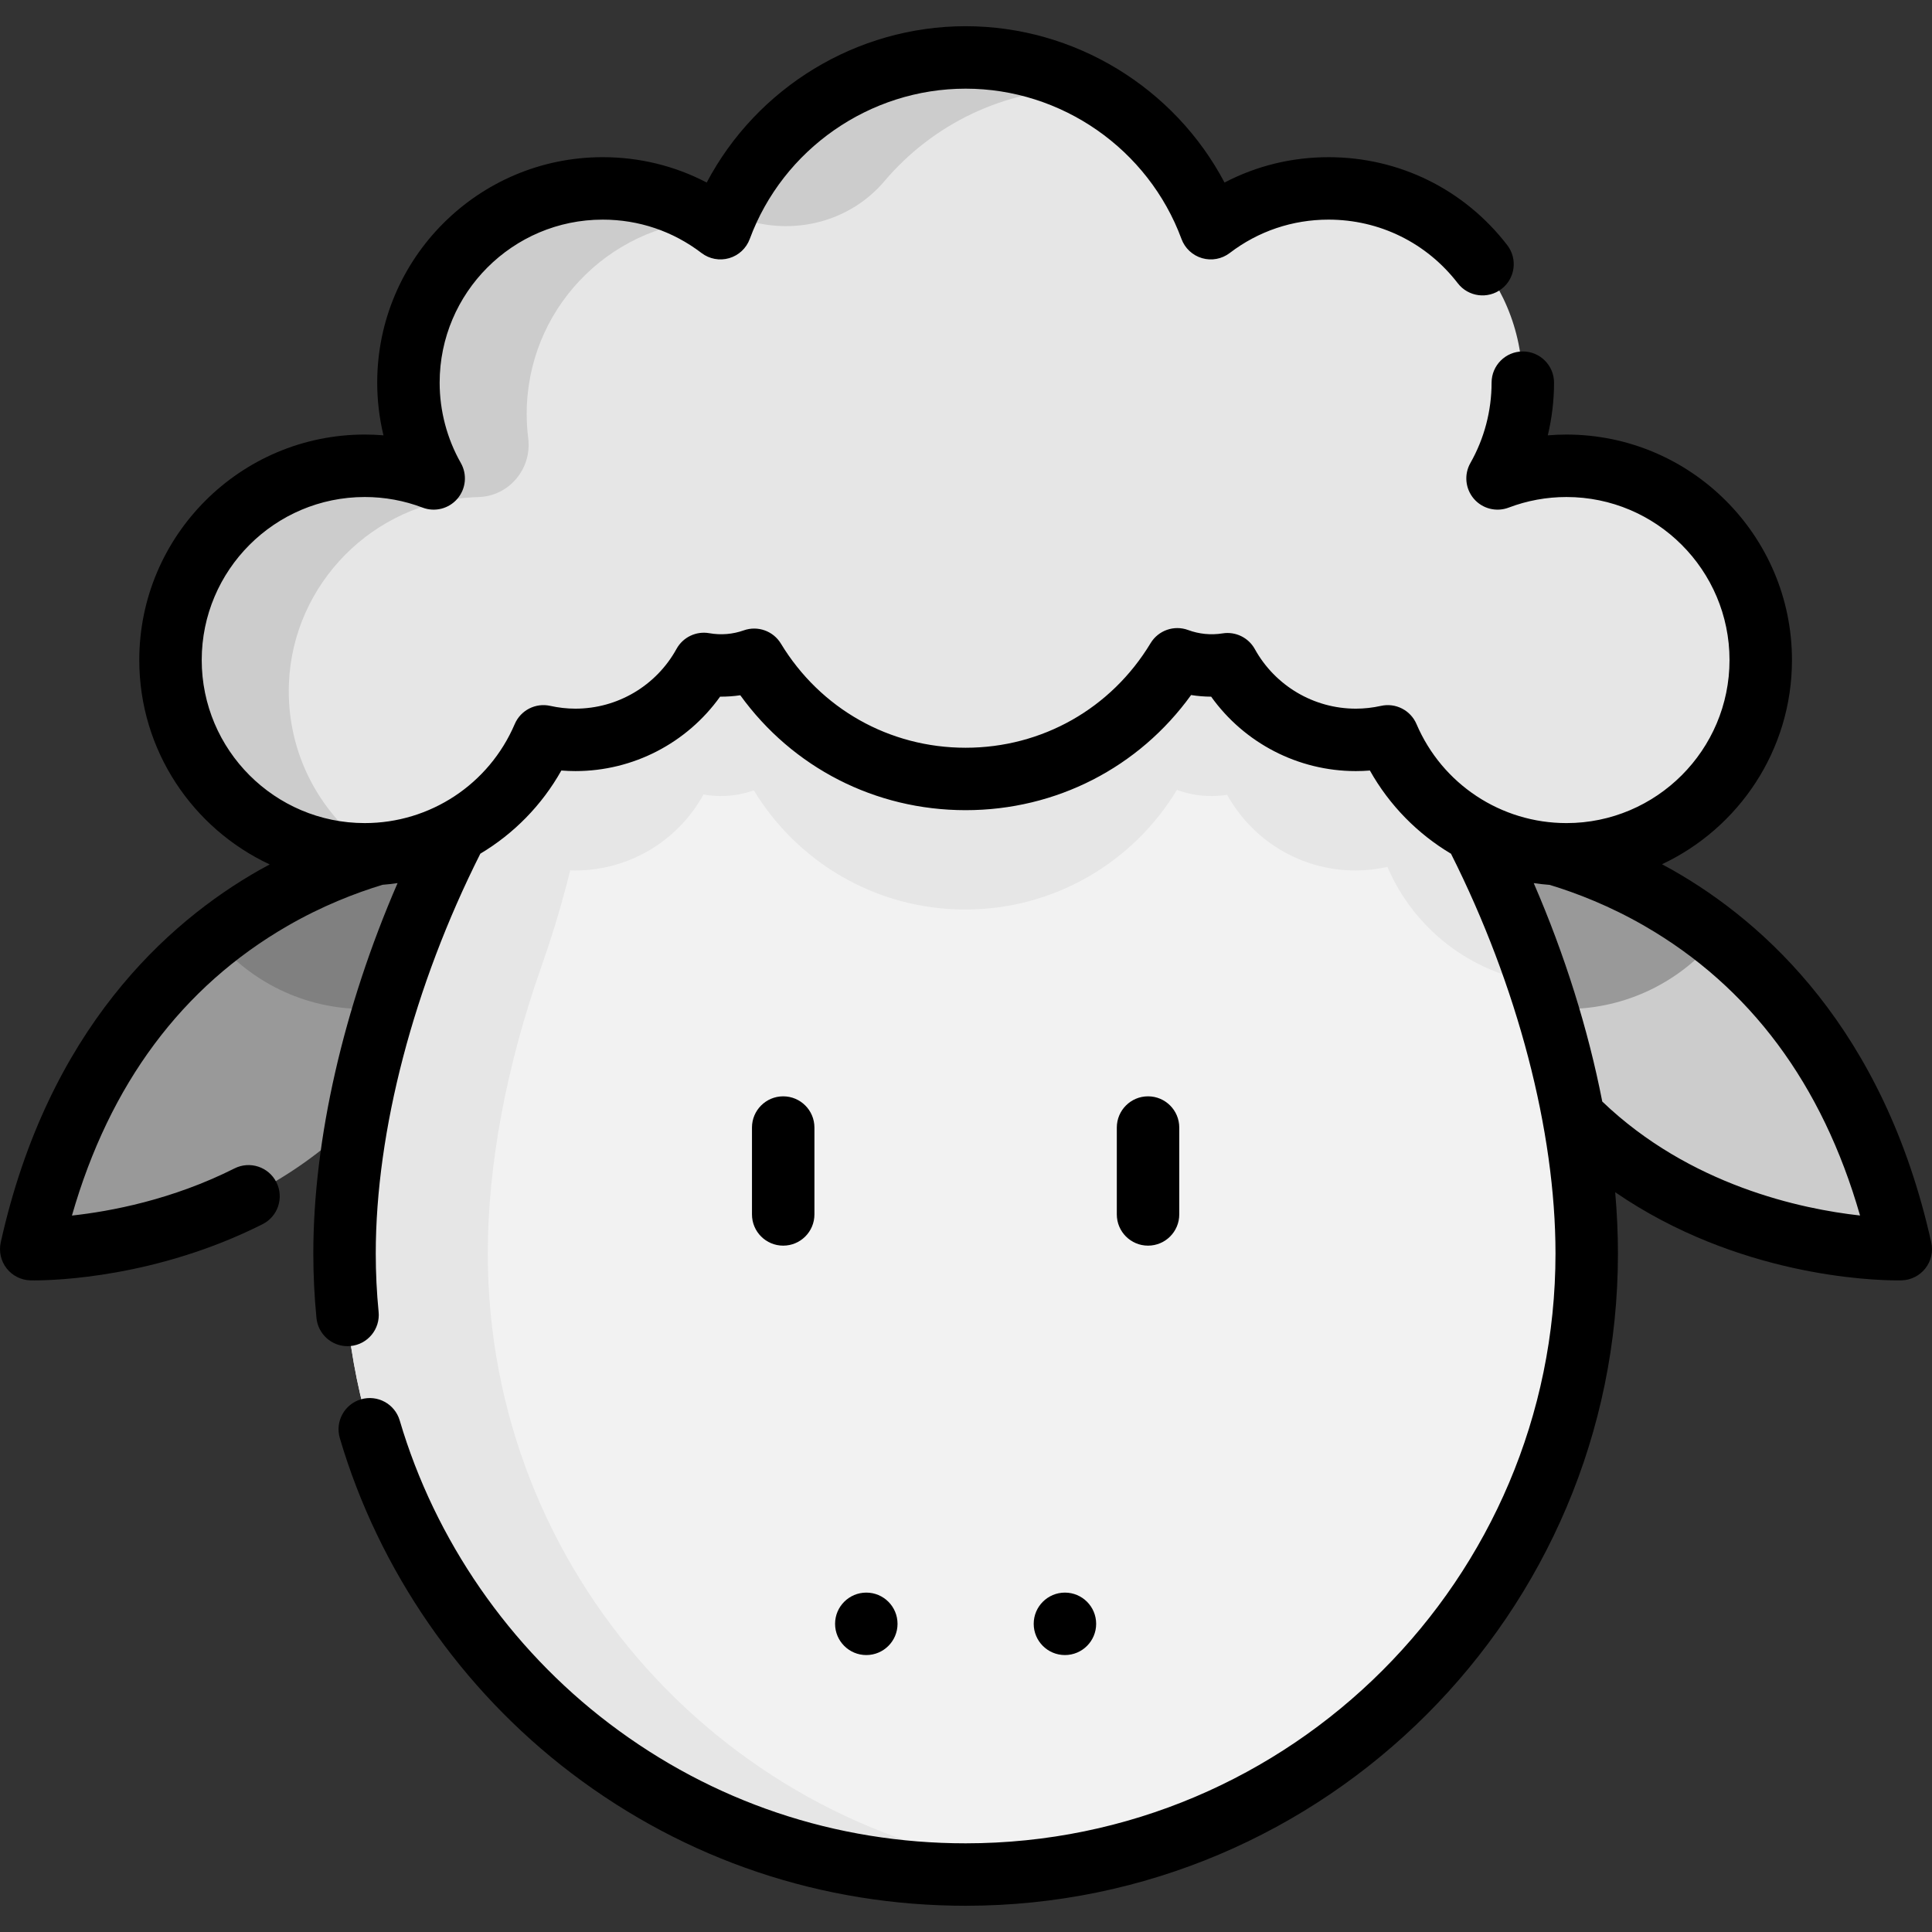 <?xml version="1.0" encoding="iso-8859-1"?>
<!-- Uploaded to: SVG Repo, www.svgrepo.com, Generator: SVG Repo Mixer Tools -->
<svg height="800px" width="800px" version="1.1" id="Layer_1" xmlns="http://www.w3.org/2000/svg" xmlns:xlink="http://www.w3.org/1999/xlink" 
	 viewBox="0 0 512 512" xml:space="preserve">
<rect x="0" y="0" width="512" height="512" fill="#333333" stroke="none"/>
<path style="fill:#999999;" d="M119.9,222.263l-15.181,44.495l-10.084,29.557c-36.099,36.099-86.463,34.731-86.463,34.731
	c9.102-40.975,28.486-66.549,48.588-82.492C87.486,224.161,119.9,222.263,119.9,222.263z"/>
<path style="fill:#CCCCCC;" d="M503.629,331.046c0,0-50.364,1.368-86.463-34.731l-10.073-29.524l-15.192-44.528
	c0,0,32.337,1.887,63.03,26.192C475.077,264.397,494.505,289.993,503.629,331.046z"/>
<path style="fill:#F2F2F2;" d="M407.667,260.47c8.197,24.448,12.732,49.184,12.732,71.724c0,90.91-73.699,164.586-164.608,164.586
	c-90.899,0-164.586-73.677-164.586-164.586c0-22.54,4.534-47.275,12.732-71.724c4.557-13.614,10.26-27.152,16.957-40.159v-52.836
	l102.56-44.683l97.64-16.549l79.447,46.889l8.848,5.218l12.655,7.469l-31.355,54.458
	C397.384,233.296,403.099,246.844,407.667,260.47z"/>
<path style="fill:#E6E6E6;" d="M129.269,332.195c0-23.808,5.053-50.068,14.147-75.859c10.062-28.536,15.535-58.487,15.535-88.745
	v-0.119l102.569-44.68l68.065-11.537l-8.492-5.012l-97.635,16.548L120.89,167.47v52.838c-18.708,36.39-29.682,76.801-29.682,111.886
	c0,90.904,73.684,164.588,164.588,164.588c6.438,0,12.786-0.382,19.03-1.101C192.889,486.247,129.269,416.66,129.269,332.195z"/>
<path style="fill:#808080;" d="M56.76,248.554c30.726-24.393,63.14-26.291,63.14-26.291l-15.181,44.495
	c-2.648,0.419-5.373,0.64-8.153,0.64C80.524,267.398,66.193,260.061,56.76,248.554z"/>
<path style="fill:#E6E6E6;" d="M390.687,220.278c6.697,13.019,12.412,26.567,16.979,40.192
	c-18.038-2.582-33.054-14.519-39.983-30.737c-2.736,0.618-5.572,0.949-8.484,0.949c-14.629,0-27.372-8.098-33.992-20.057
	c-1.357,0.221-2.747,0.331-4.17,0.331c-3.211,0-6.289-0.574-9.135-1.633c-11.463,18.998-32.293,31.708-56.101,31.708
	c-23.753,0-44.55-12.655-56.024-31.576c-2.747,0.971-5.704,1.5-8.782,1.5c-1.556,0-3.078-0.143-4.557-0.408
	c-6.609,12.004-19.373,20.135-34.036,20.135c-2.913,0-5.748-0.331-8.484-0.949c-6.929,16.218-21.944,28.156-39.983,30.737
	c4.557-13.614,10.26-27.152,16.957-40.159v-52.836l102.56-44.683l97.64-16.549l79.447,46.889c-1.015,2.88-2.284,5.638-3.773,8.252
	c3.994-1.511,8.23-2.549,12.621-3.034l12.655,7.469L390.687,220.278z"/>
<path style="fill:#999999;" d="M454.931,248.455c-9.444,11.562-23.809,18.943-39.894,18.943c-2.703,0-5.351-0.21-7.944-0.607
	l-15.192-44.528C391.901,222.263,424.238,224.15,454.931,248.455z"/>
<path style="fill:#E6E6E6;" d="M415.037,123.44c-6.435,0-12.589,1.19-18.268,3.347c4.254-7.491,6.695-16.146,6.695-25.376
	c0-28.431-23.048-51.481-51.481-51.481c-11.736,0-22.55,3.93-31.208,10.541c-9.762-26.415-35.166-45.25-64.973-45.25
	s-55.211,18.834-64.973,45.25C182.17,53.86,171.355,49.93,159.62,49.93c-28.432,0-51.481,23.05-51.481,51.481
	c0,9.23,2.442,17.885,6.695,25.376c-5.679-2.157-11.833-3.347-18.268-3.347c-28.432,0-51.481,23.048-51.481,51.481
	s23.048,51.481,51.481,51.481c21.253,0,39.496-12.882,47.354-31.262c2.732,0.608,5.567,0.94,8.482,0.94
	c14.664,0,27.425-8.129,34.035-20.124c1.484,0.259,3.008,0.403,4.565,0.403c3.077,0,6.029-0.533,8.773-1.504
	c11.478,18.93,32.271,31.582,56.027,31.582c23.809,0,44.64-12.71,56.101-31.71c2.846,1.055,5.925,1.632,9.137,1.632
	c1.419,0,2.809-0.116,4.167-0.332c6.621,11.955,19.359,20.053,33.994,20.053c2.915,0,5.75-0.331,8.482-0.94
	c7.859,18.381,26.1,31.262,47.354,31.262c28.432,0,51.481-23.048,51.481-51.481C466.517,146.488,443.469,123.44,415.037,123.44z"/>
<g>
	<path style="fill:#CCCCCC;" d="M201.266,59.224c12.303,2.471,25.013-1.649,33.126-11.224c12.701-14.99,31.664-24.506,52.851-24.506
		c0.483,0,0.962,0.019,1.444,0.029c-9.784-5.291-20.981-8.302-32.885-8.302c-28.952,0-53.747,17.77-64.091,42.997
		C194.978,58.259,198.173,58.603,201.266,59.224z"/>
	<path style="fill:#CCCCCC;" d="M76.568,181.104c1.047-26.416,22.412-48.001,48.816-49.324c0.446-0.022,0.891-0.039,1.335-0.05
		c8.176-0.202,14.281-7.482,13.262-15.598c-0.265-2.112-0.402-4.263-0.402-6.446c0-27.328,21.298-49.672,48.199-51.366
		c-8.717-5.709-19.265-8.853-30.578-8.334c-26.397,1.21-47.839,22.693-49.011,49.092c-0.448,10.103,2.032,19.59,6.643,27.709
		c-7.027-2.669-14.783-3.858-22.897-3.143c-24.997,2.204-44.986,22.567-46.724,47.602c-2.088,30.094,21.706,55.156,51.353,55.156
		c1.107,0,2.203-0.043,3.292-0.111C85.273,216.743,75.82,200.004,76.568,181.104z"/>
</g>
<path d="M215.832,321.834v-23.02c0-4.57-3.705-8.275-8.275-8.275c-4.57,0-8.275,3.705-8.275,8.275v23.02
	c0,4.57,3.705,8.275,8.275,8.275C212.127,330.108,215.832,326.403,215.832,321.834z"/>
<path d="M312.517,321.834v-23.02c0-4.57-3.705-8.275-8.275-8.275c-4.57,0-8.275,3.705-8.275,8.275v23.02
	c0,4.57,3.705,8.275,8.275,8.275C308.812,330.108,312.517,326.403,312.517,321.834z"/>
<path d="M511.802,329.247c-12.55-56.474-44.17-84.811-68.485-98.637c-0.963-0.547-1.919-1.065-2.873-1.577
	c20.33-9.547,34.445-30.209,34.445-54.114c0-32.949-26.806-59.755-59.755-59.755c-1.659,0-3.312,0.068-4.954,0.204
	c1.094-4.555,1.656-9.242,1.656-13.957c0-4.57-3.705-8.275-8.275-8.275c-4.57,0-8.275,3.705-8.275,8.275
	c0,7.458-1.942,14.82-5.616,21.291c-1.723,3.034-1.357,6.823,0.914,9.47c2.269,2.648,5.96,3.588,9.22,2.35
	c4.907-1.863,10.064-2.809,15.33-2.809c23.824,0,43.206,19.382,43.206,43.206s-19.382,43.206-43.206,43.206
	c-17.329,0-32.93-10.3-39.745-26.24c-1.566-3.663-5.52-5.69-9.407-4.825c-2.21,0.492-4.458,0.741-6.684,0.741
	c-11.11,0-21.362-6.049-26.754-15.788c-1.688-3.048-5.103-4.711-8.543-4.163c-3.107,0.495-6.246,0.18-9.125-0.888
	c-3.727-1.381-7.908,0.083-9.96,3.485c-10.468,17.351-28.791,27.71-49.016,27.71c-20.174,0-38.473-10.317-48.952-27.598
	c-2.032-3.352-6.139-4.819-9.835-3.511c-2.897,1.026-5.982,1.308-9.149,0.752c-3.48-0.612-6.969,1.06-8.676,4.157
	c-5.384,9.773-15.649,15.843-26.787,15.843c-2.224,0-4.473-0.249-6.683-0.741c-3.888-0.866-7.841,1.161-9.407,4.825
	c-6.815,15.94-22.416,26.24-39.745,26.24c-23.824,0-43.206-19.382-43.206-43.206s19.382-43.206,43.206-43.206
	c5.265,0,10.423,0.944,15.33,2.809c3.26,1.238,6.951,0.299,9.22-2.35c2.271-2.649,2.636-6.438,0.914-9.47
	c-3.674-6.47-5.616-13.833-5.616-21.291c0-23.824,19.382-43.206,43.206-43.206c9.555,0,18.611,3.057,26.187,8.843
	c2.086,1.593,4.805,2.102,7.327,1.37c2.521-0.731,4.545-2.616,5.456-5.079c8.806-23.832,31.799-39.842,57.211-39.842
	c25.414,0,48.405,16.012,57.21,39.842c0.91,2.463,2.935,4.347,5.456,5.079c2.522,0.733,5.241,0.224,7.327-1.37
	c7.577-5.784,16.632-8.843,26.187-8.843c13.506,0,25.989,6.145,34.247,16.859c2.789,3.619,7.984,4.293,11.605,1.503
	c3.62-2.79,4.292-7.985,1.503-11.605c-11.416-14.811-28.675-23.306-47.355-23.306c-9.744,0-19.114,2.3-27.567,6.718
	C311.25,23.24,284.807,6.945,255.902,6.945s-55.348,16.294-68.615,41.427c-8.453-4.416-17.823-6.718-27.567-6.718
	c-32.949,0-59.755,26.806-59.755,59.755c0,4.714,0.562,9.402,1.656,13.957c-1.642-0.136-3.294-0.204-4.955-0.204
	c-32.949,0-59.755,26.806-59.755,59.755c0,23.953,14.173,44.647,34.567,54.168c-0.93,0.5-1.856,0.989-2.795,1.521
	c-24.316,13.827-55.935,42.164-68.485,98.637c-0.536,2.412,0.033,4.937,1.553,6.884c1.519,1.948,3.829,3.116,6.299,3.182
	c0.114,0.003,0.461,0.011,1.024,0.011c5.604,0,32.475-0.783,60.509-14.896c4.082-2.054,5.725-7.03,3.669-11.111
	c-2.054-4.082-7.029-5.726-11.111-3.669c-16.537,8.325-32.859,11.378-43.075,12.491c9.984-34.835,29.176-60.633,57.156-76.775
	c9.114-5.258,17.876-8.671,25.171-10.882c1.334-0.105,2.657-0.254,3.97-0.446c-14.304,32.979-22.33,67.893-22.33,98.157
	c0,5.701,0.281,11.453,0.835,17.096c0.419,4.273,4.019,7.466,8.225,7.466c0.27,0,0.544-0.013,0.819-0.041
	c4.548-0.447,7.873-4.496,7.425-9.044c-0.502-5.107-0.756-10.314-0.756-15.478c0-32.481,10.095-70.961,27.714-105.955
	c8.835-5.271,16.287-12.808,21.469-22.037c1.246,0.1,2.492,0.15,3.736,0.15c15.31,0,29.547-7.436,38.332-19.722
	c1.793,0.008,3.589-0.111,5.355-0.373c13.86,19.177,35.761,30.453,59.714,30.453c23.986,0,45.896-11.298,59.753-30.512
	c1.75,0.279,3.526,0.425,5.318,0.434c8.785,12.284,23.029,19.722,38.329,19.722c1.243,0,2.49-0.05,3.737-0.15
	c5.188,9.238,12.649,16.781,21.496,22.053c17.604,34.99,27.691,73.465,27.691,105.937c0,86.192-70.122,156.314-156.314,156.314
	c-34.435,0-67.092-10.974-94.44-31.737c-26.476-20.099-46.2-48.627-55.539-80.328c-1.291-4.384-5.89-6.891-10.276-5.599
	c-4.383,1.291-6.89,5.891-5.599,10.276c10.33,35.064,32.138,66.612,61.407,88.832c30.251,22.965,66.367,35.104,104.447,35.104
	c95.317,0,172.863-77.546,172.863-172.863c0-5.281-0.25-10.707-0.729-16.237c32.38,22.228,67.938,23.37,74.799,23.37
	c0.584,0,0.961-0.008,1.109-0.012c2.469-0.067,4.779-1.235,6.299-3.182C511.769,334.184,512.339,331.658,511.802,329.247z
	 M424.617,291.916c-3.732-19.092-9.895-38.808-18.162-57.879c1.397,0.204,2.807,0.361,4.228,0.467
	c7.28,2.212,16.013,5.618,25.095,10.858c27.976,16.14,47.167,41.932,57.152,76.76C477.429,320.409,447.881,314.201,424.617,291.916z
	"/>
<circle cx="282.217" cy="430.332" r="8.275"/>
<circle cx="229.58" cy="430.332" r="8.275"/>
</svg>